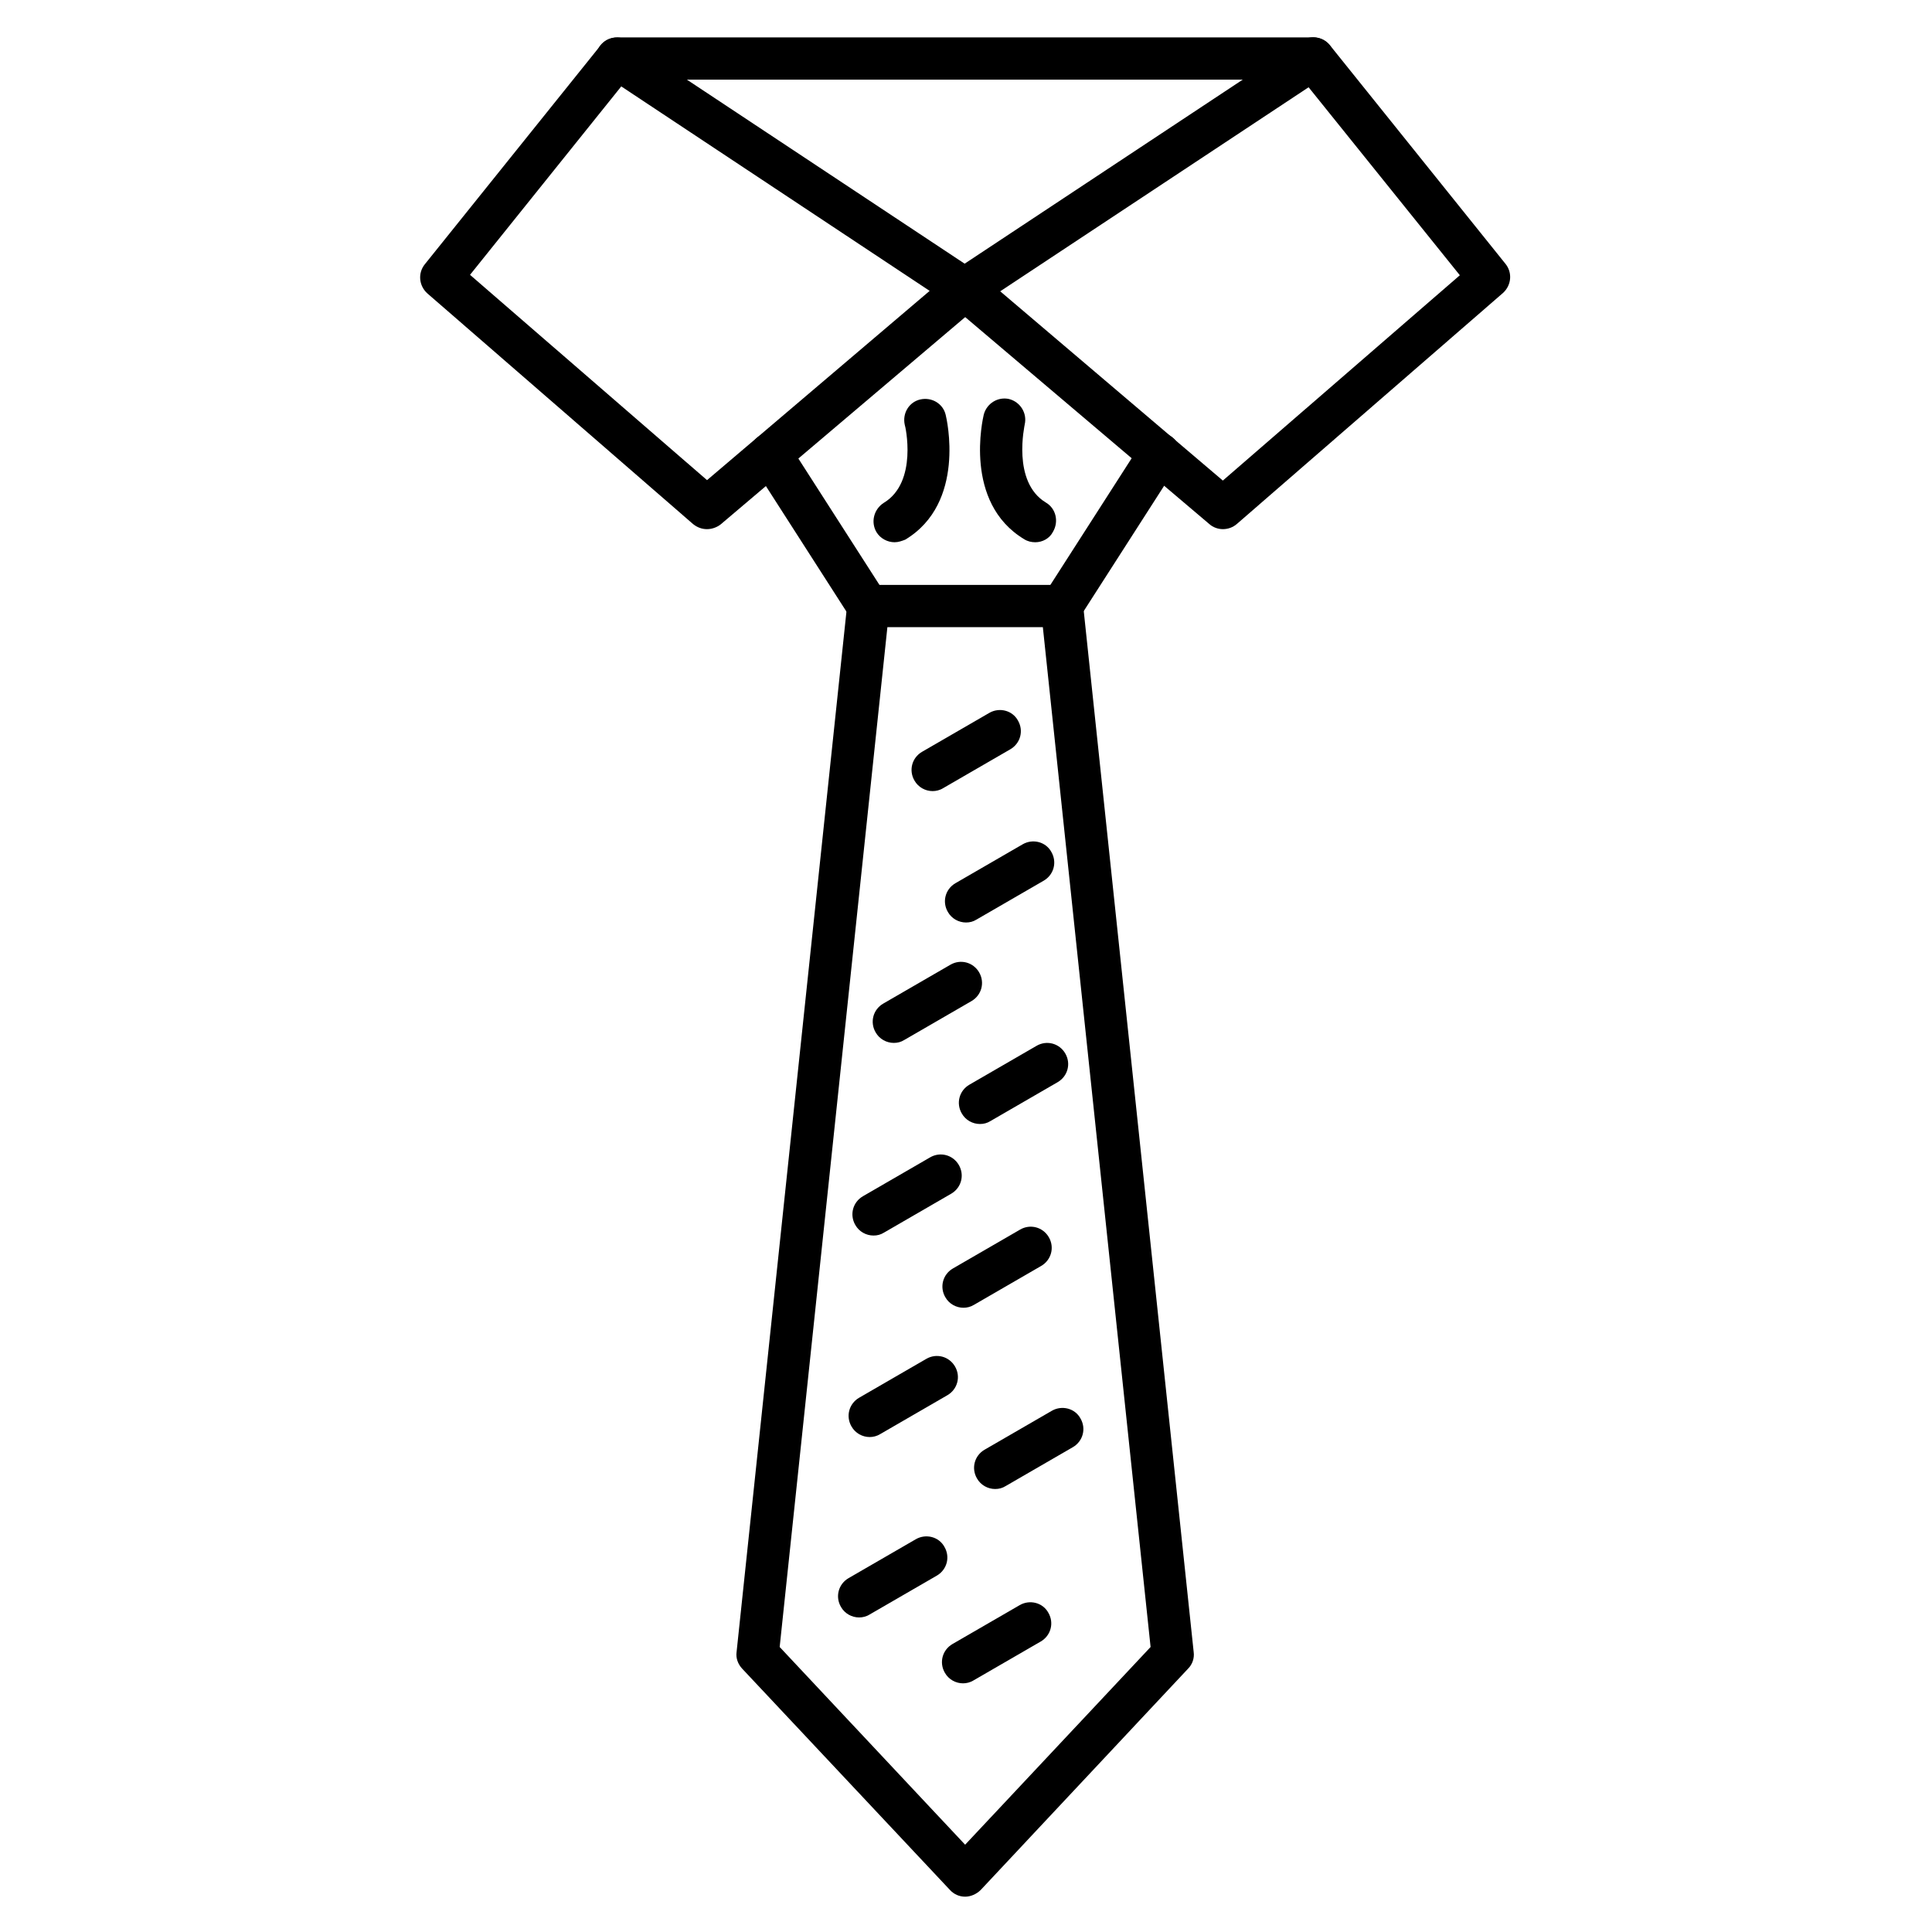 <?xml version="1.0" encoding="UTF-8"?>
<!-- Uploaded to: ICON Repo, www.iconrepo.com, Generator: ICON Repo Mixer Tools -->
<svg fill="#000000" width="800px" height="800px" version="1.1" viewBox="144 144 512 512" xmlns="http://www.w3.org/2000/svg">
 <g>
  <path d="m331.37 284.23c-1.344 0-2.574-0.449-3.695-1.344l-70.418-61.129c-2.238-2.016-2.574-5.375-0.672-7.727l46.574-57.992c1.793-2.238 5.039-2.801 7.5-1.121l92.254 61.129c1.457 1.008 2.352 2.574 2.465 4.367s-0.672 3.469-2.016 4.59l-68.406 57.992c-1.008 0.785-2.352 1.234-3.586 1.234zm-62.809-67.398 62.809 54.41 59-50.156-81.73-54.188z"/>
  <path d="m468.07 284.23c-1.23 0-2.574-0.449-3.582-1.344l-68.406-57.992c-1.344-1.121-2.016-2.801-2.016-4.59 0-1.793 1.008-3.359 2.465-4.367l92.363-61.129c2.465-1.566 5.598-1.121 7.5 1.121l46.574 57.992c1.902 2.352 1.566 5.711-0.672 7.727l-70.422 61.129c-1.121 1.004-2.461 1.453-3.805 1.453zm-59.004-63.031 59 50.156 62.809-54.41-40.082-49.82z"/>
  <path d="m425.41 310.21c-1.008 0-2.129-0.336-3.023-0.895-2.574-1.68-3.359-5.148-1.68-7.727l25.863-40.305c1.68-2.574 5.148-3.359 7.727-1.68 2.574 1.68 3.359 5.148 1.68 7.727l-25.863 40.305c-1.121 1.68-2.914 2.574-4.703 2.574zm-51.391 0c-1.793 0-3.695-0.895-4.703-2.574l-25.863-40.305c-1.68-2.574-0.895-6.047 1.68-7.727 2.574-1.68 6.047-0.895 7.727 1.68l25.863 40.305c1.68 2.574 0.895 6.047-1.68 7.727-0.895 0.559-1.902 0.895-3.023 0.895z"/>
  <path d="m399.77 646.64c-1.566 0-3.023-0.672-4.031-1.793l-55.082-58.664c-1.121-1.23-1.68-2.801-1.457-4.367l29.332-277.77c0.336-2.801 2.688-5.039 5.598-5.039h51.277c2.91 0 5.262 2.129 5.598 5.039l29.332 277.77c0.223 1.566-0.336 3.246-1.457 4.367l-54.973 58.664c-1.113 1.121-2.68 1.793-4.137 1.793zm-49.148-66.168 49.148 52.395 49.148-52.395-28.551-270.27h-41.199z"/>
  <path d="m491.91 165.11h-184.39c-3.137 0-5.598-2.465-5.598-5.598 0-3.137 2.465-5.598 5.598-5.598h184.51c3.137 0 5.598 2.465 5.598 5.598 0 3.137-2.574 5.598-5.711 5.598z"/>
  <path d="m391.15 353.65c-1.902 0-3.805-1.008-4.812-2.801-1.566-2.688-0.672-6.047 2.016-7.613l17.801-10.301c2.688-1.566 6.156-0.672 7.613 2.016 1.566 2.688 0.672 6.047-2.016 7.613l-17.801 10.301c-0.895 0.562-1.902 0.785-2.801 0.785z"/>
  <path d="m400 388.47c-1.902 0-3.805-1.008-4.812-2.801-1.566-2.688-0.672-6.047 2.016-7.613l17.801-10.301c2.688-1.566 6.156-0.672 7.613 2.016 1.566 2.688 0.672 6.047-2.016 7.613l-17.801 10.301c-0.898 0.559-1.793 0.785-2.801 0.785z"/>
  <path d="m380.86 420.38c-1.902 0-3.805-1.008-4.812-2.801-1.566-2.688-0.672-6.047 2.016-7.613l17.801-10.301c2.688-1.566 6.047-0.672 7.613 2.016s0.672 6.047-2.016 7.613l-17.801 10.301c-0.898 0.562-1.793 0.785-2.801 0.785z"/>
  <path d="m403.69 441.87c-1.902 0-3.805-1.008-4.812-2.801-1.566-2.688-0.672-6.047 2.016-7.613l17.801-10.301c2.688-1.566 6.047-0.672 7.613 2.016s0.672 6.047-2.016 7.613l-17.801 10.301c-0.895 0.562-1.793 0.785-2.801 0.785z"/>
  <path d="m375.48 471.43c-1.902 0-3.805-1.008-4.812-2.801-1.566-2.688-0.672-6.047 2.016-7.613l17.801-10.301c2.688-1.566 6.047-0.672 7.613 2.016s0.672 6.047-2.016 7.613l-17.801 10.301c-0.898 0.562-1.793 0.785-2.801 0.785z"/>
  <path d="m399.33 490.57c-1.902 0-3.805-1.008-4.812-2.801-1.566-2.688-0.672-6.047 2.016-7.613l17.801-10.301c2.688-1.566 6.047-0.672 7.613 2.016 1.566 2.688 0.672 6.047-2.016 7.613l-17.801 10.301c-0.898 0.559-1.906 0.785-2.801 0.785z"/>
  <path d="m374.47 524.83c-1.902 0-3.805-1.008-4.812-2.801-1.566-2.688-0.672-6.047 2.016-7.613l17.801-10.301c2.688-1.566 6.047-0.672 7.613 2.016s0.672 6.047-2.016 7.613l-17.801 10.301c-0.898 0.559-1.906 0.785-2.801 0.785z"/>
  <path d="m407.72 538.6c-1.902 0-3.805-1.008-4.812-2.801-1.566-2.688-0.672-6.047 2.016-7.613l17.801-10.301c2.688-1.566 6.156-0.672 7.613 2.016 1.566 2.688 0.672 6.047-2.016 7.613l-17.801 10.301c-0.898 0.562-1.793 0.785-2.801 0.785z"/>
  <path d="m371.67 572.64c-1.902 0-3.805-1.008-4.812-2.801-1.566-2.688-0.672-6.047 2.016-7.613l17.801-10.301c2.688-1.566 6.156-0.672 7.613 2.016 1.566 2.688 0.672 6.047-2.016 7.613l-17.801 10.301c-0.895 0.562-1.902 0.785-2.801 0.785z"/>
  <path d="m399.21 590.1c-1.902 0-3.805-1.008-4.812-2.801-1.566-2.688-0.672-6.047 2.016-7.613l17.801-10.301c2.688-1.566 6.156-0.672 7.613 2.016 1.566 2.688 0.672 6.047-2.016 7.613l-17.801 10.301c-0.898 0.562-1.906 0.785-2.801 0.785z"/>
  <path d="m381.08 287.7c-1.902 0-3.805-1.008-4.812-2.688-1.566-2.688-0.672-6.047 1.902-7.727 9.18-5.484 5.711-20.602 5.598-20.711-0.672-3.023 1.121-6.047 4.141-6.719 3.023-0.672 6.047 1.121 6.719 4.141 0.223 0.895 5.484 23.289-10.746 33.027-0.898 0.34-1.793 0.676-2.801 0.676z"/>
  <path d="m418.36 287.7c-1.008 0-2.016-0.223-2.91-0.785-16.234-9.742-10.973-32.02-10.746-33.027 0.785-3.023 3.805-4.812 6.719-4.141 3.023 0.785 4.812 3.805 4.141 6.719 0 0.223-3.469 15.227 5.598 20.711 2.688 1.566 3.469 5.039 1.902 7.727-0.895 1.793-2.801 2.797-4.703 2.797z"/>
 </g>
</svg>